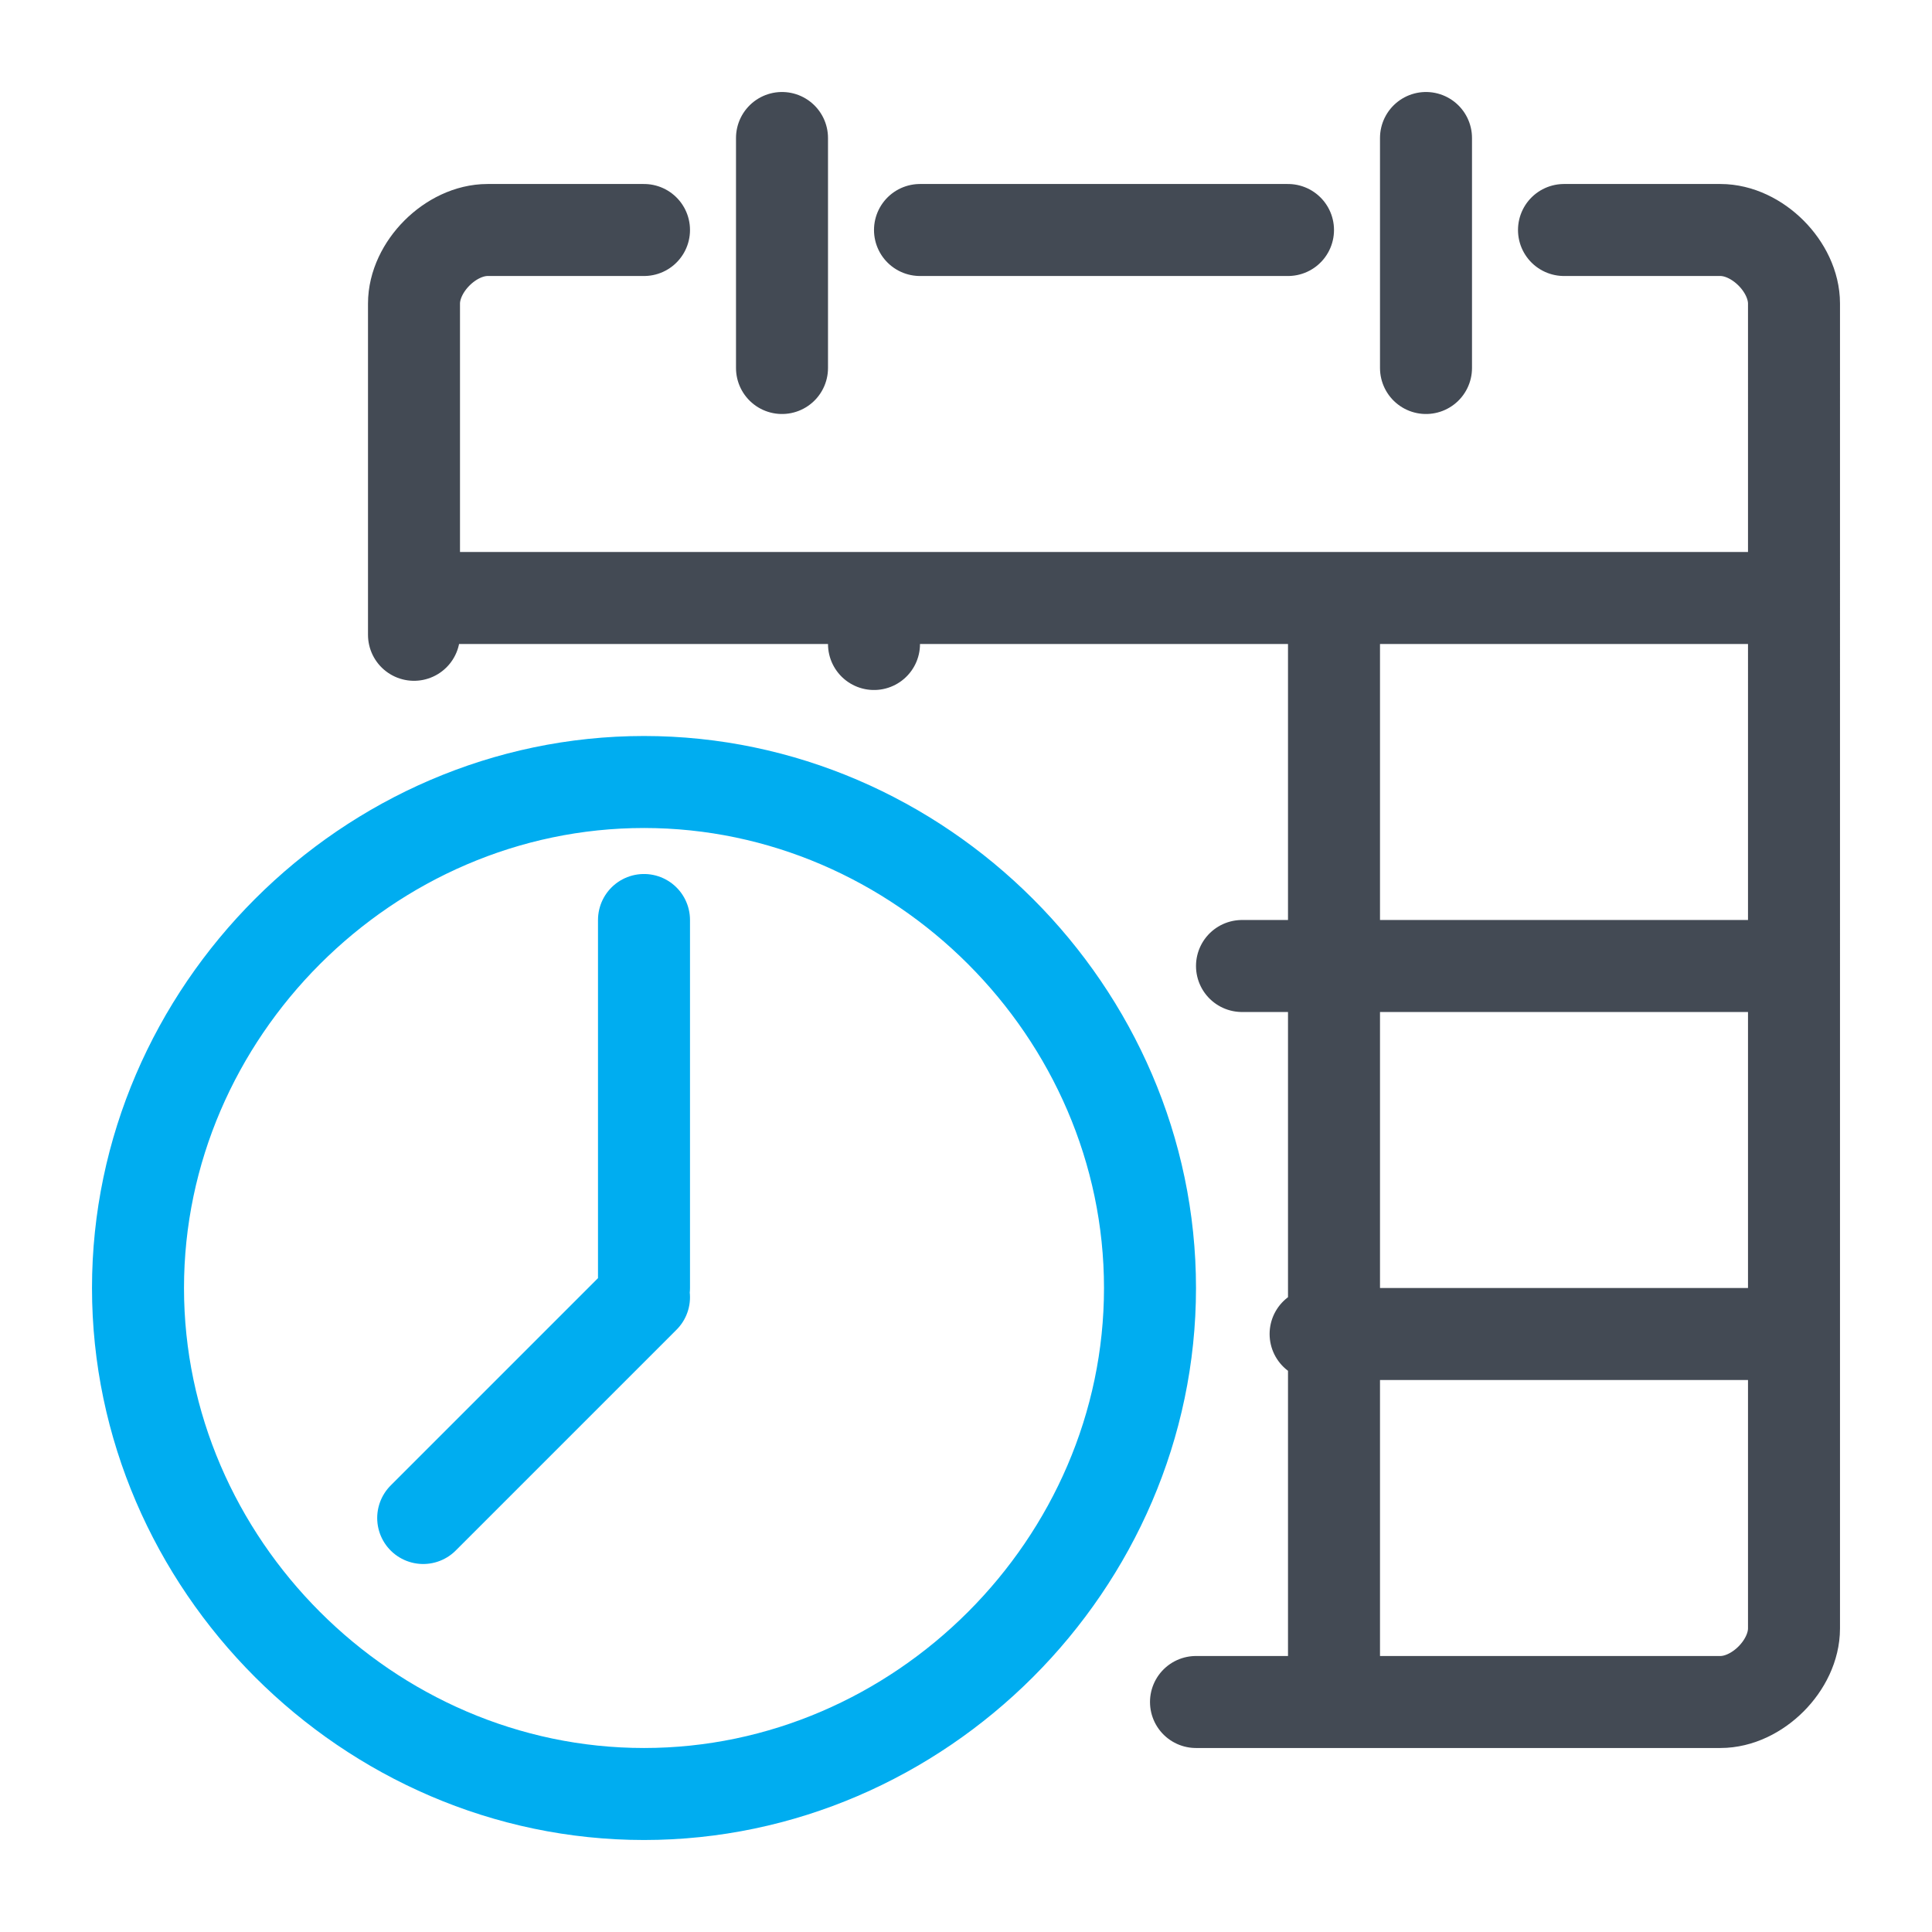 <?xml version="1.0" encoding="UTF-8"?>
<svg id="Layer_1" xmlns="http://www.w3.org/2000/svg" width="21" height="21" version="1.1" viewBox="0 0 21 21">
  <!-- Generator: Adobe Illustrator 29.8.2, SVG Export Plug-In . SVG Version: 2.1.1 Build 3)  -->
  <g id="icon">
    <path d="M4.5,6.5h14.9M8.5,1.5v2.5M15.5,1.5v2.5M13,18.5h5.7c.4,0,.8-.4.8-.8V3.3c0-.4-.4-.8-.8-.8h-1.7M7,2.5h-1.7c-.4,0-.8.4-.8.8v3.6M10,2.5h4M9.5,6.6v.4M14.5,6.6v11.9M13.5,10.5h6M14.3,14.5h5.2" fill="none" stroke="#434a54" stroke-linecap="round" stroke-linejoin="round"/>
    <path d="M7,19.5c-3,0-5.5-2.5-5.5-5.5s2.5-5.5,5.5-5.5,5.5,2.5,5.5,5.5-2.5,5.5-5.5,5.5ZM7,10v4M7,14.1l-2.4,2.4" fill="none" stroke="#00adf0" stroke-linecap="round" stroke-linejoin="round"/>
  </g>
</svg>